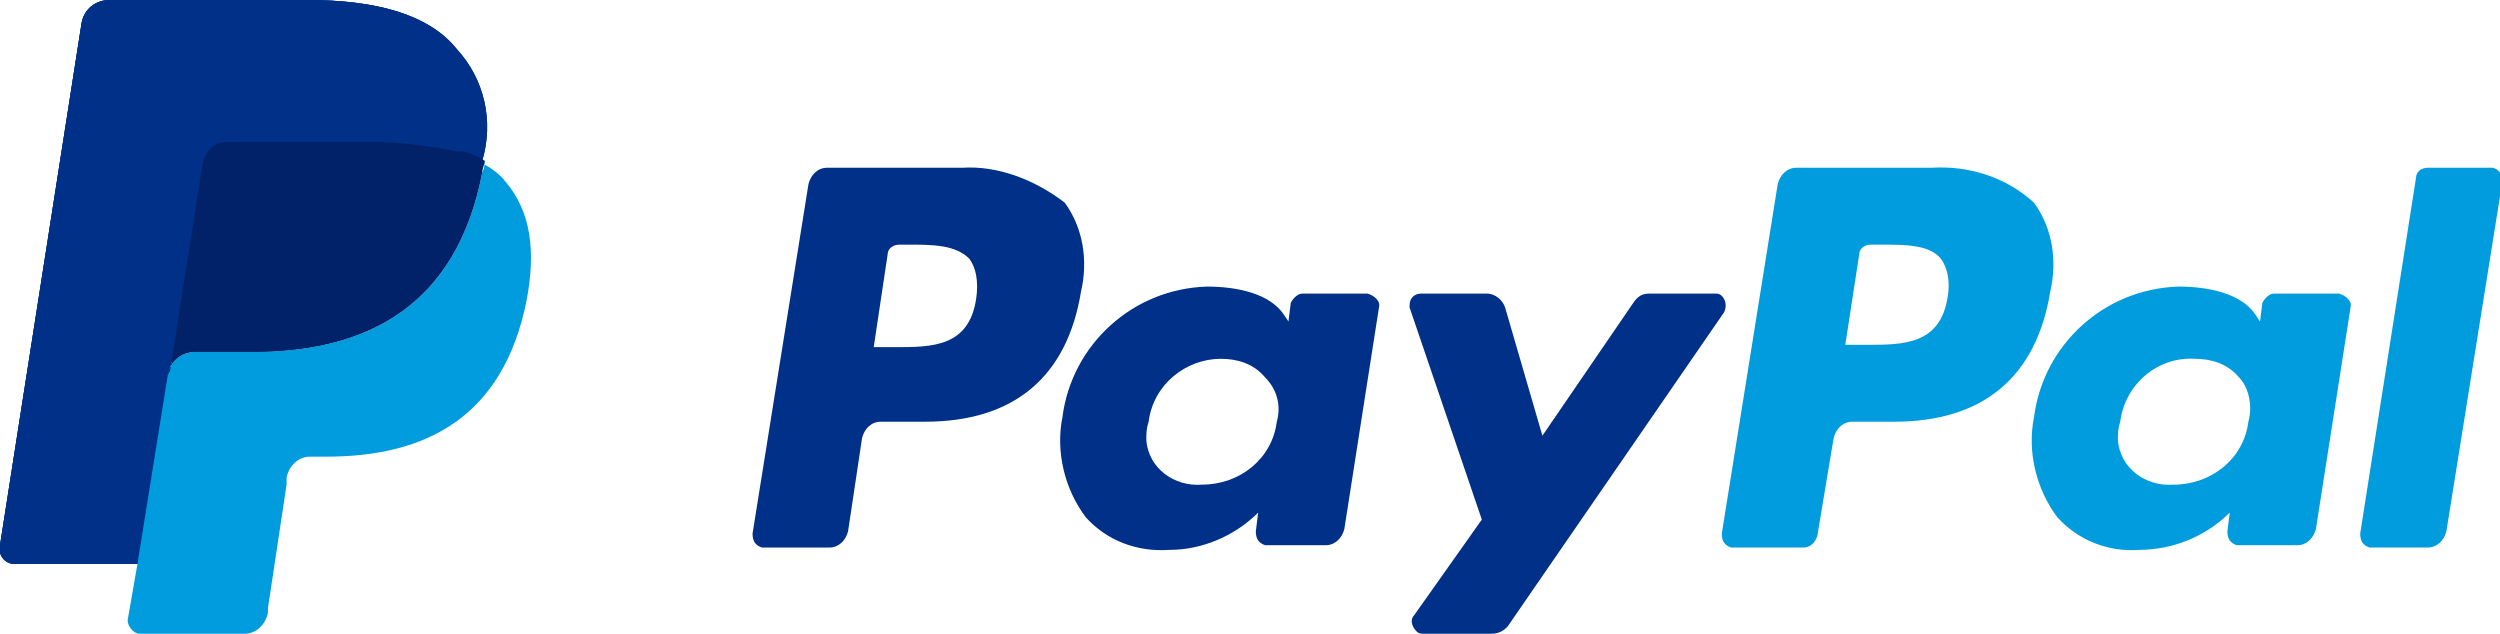 <?xml version="1.0" encoding="utf-8"?>
<!-- Generator: Adobe Illustrator 22.0.0, SVG Export Plug-In . SVG Version: 6.00 Build 0)  -->
<svg version="1.1" id="Layer_1" xmlns="http://www.w3.org/2000/svg" xmlns:xlink="http://www.w3.org/1999/xlink" x="0px" y="0px"
	 viewBox="0 0 107.3 27.2" style="enable-background:new 0 0 107.3 27.2;" xml:space="preserve">
<style type="text/css">
	.st0{fill:#003087;}
	.st1{fill:#009CDE;}
	.st2{fill:#012169;}
</style>
<title>paypal</title>
<path class="st0" d="M19.6,2.1C18.4,0.6,16.1,0,13.2,0H4.7C4.1,0,3.6,0.4,3.5,1L0,23.4c-0.1,0.4,0.2,0.8,0.6,0.8c0,0,0.1,0,0.1,0
	h5.2l1.3-8.3l-0.1,0.2c0.1-0.6,0.6-1,1.2-1h2.5c4.9,0,8.7-2,9.8-7.7c0-0.2,0-0.3,0.1-0.5l0,0C21.2,5.2,20.8,3.4,19.6,2.1"/>
<path class="st1" d="M82.9,7.2h-5.8c-0.4,0-0.7,0.3-0.8,0.7l-2.4,15c0,0.3,0.1,0.5,0.4,0.6c0,0,0,0,0.1,0h3c0.3,0,0.5-0.2,0.6-0.5
	l0.7-4.2c0.1-0.4,0.4-0.7,0.8-0.7h1.8c3.8,0,6.1-1.9,6.7-5.6c0.3-1.3,0.1-2.7-0.7-3.8C86.1,7.6,84.5,7.1,82.9,7.2 M83.6,12.7
	c-0.3,2.1-1.9,2.1-3.5,2.1h-0.9l0.6-3.9c0-0.2,0.2-0.4,0.5-0.4h0.4c1.1,0,2.1,0,2.6,0.6C83.6,11.5,83.7,12.1,83.6,12.7"/>
<path class="st0" d="M41.3,7.2h-5.8c-0.4,0-0.7,0.3-0.8,0.7l-2.4,15c0,0.3,0.1,0.5,0.4,0.6c0,0,0,0,0.1,0h2.8c0.4,0,0.7-0.3,0.8-0.7
	l0.6-4c0.1-0.4,0.4-0.7,0.8-0.7h1.9c3.8,0,6.1-1.9,6.7-5.6c0.3-1.3,0.1-2.7-0.7-3.8C44.4,7.7,42.8,7.1,41.3,7.2 M41.9,12.8
	c-0.3,2.1-1.9,2.1-3.5,2.1h-0.9l0.6-4c0-0.2,0.2-0.4,0.5-0.4h0.4c1,0,2,0,2.6,0.6C41.9,11.5,42,12.1,41.9,12.8"/>
<path class="st0" d="M58.7,12.6h-2.8c-0.2,0-0.4,0.2-0.5,0.4l-0.1,0.8l-0.2-0.3c-0.6-0.9-2-1.2-3.3-1.2c-3.2,0.1-5.8,2.5-6.2,5.6
	c-0.3,1.5,0.1,3.1,1,4.3c0.9,1,2.2,1.5,3.6,1.4c1.4,0,2.8-0.6,3.8-1.6l-0.1,0.8c0,0.3,0.1,0.5,0.4,0.6c0,0,0,0,0.1,0h2.5
	c0.4,0,0.7-0.3,0.8-0.7l1.5-9.6C59.2,12.9,59,12.7,58.7,12.6C58.7,12.6,58.7,12.6,58.7,12.6 M54.8,18.1c-0.2,1.6-1.6,2.7-3.2,2.7
	c-1.2,0.1-2.3-0.7-2.4-1.9c0-0.3,0-0.5,0.1-0.8c0.2-1.6,1.6-2.7,3.1-2.7c0.7,0,1.4,0.2,1.9,0.8C54.8,16.7,55,17.4,54.8,18.1"/>
<path class="st1" d="M100.4,12.6h-2.8c-0.2,0-0.4,0.2-0.5,0.4L97,13.8l-0.2-0.3c-0.6-0.9-2-1.2-3.3-1.2c-3.2,0.1-5.8,2.5-6.2,5.6
	c-0.3,1.5,0.1,3.1,1,4.3c0.9,1,2.2,1.5,3.5,1.4c1.5,0,2.9-0.6,3.9-1.6l-0.1,0.8c0,0.3,0.1,0.5,0.4,0.6c0,0,0,0,0.1,0h2.5
	c0.4,0,0.7-0.3,0.8-0.7l1.5-9.6C100.9,12.9,100.7,12.7,100.4,12.6C100.4,12.6,100.4,12.6,100.4,12.6 M96.5,18.1
	c-0.2,1.6-1.6,2.7-3.2,2.7c-1.2,0.1-2.3-0.7-2.4-1.9c0-0.3,0-0.5,0.1-0.8c0.2-1.6,1.6-2.8,3.2-2.7c0.7,0,1.4,0.2,1.9,0.8
	C96.5,16.6,96.7,17.4,96.5,18.1"/>
<path class="st0" d="M73.6,12.6h-2.8c-0.3,0-0.5,0.1-0.7,0.4l-3.9,5.7l-1.6-5.5c-0.1-0.3-0.4-0.6-0.8-0.6h-2.8
	c-0.3,0-0.5,0.2-0.5,0.5c0,0,0,0.1,0,0.1l3.1,9.1l-2.9,4.1c-0.2,0.2-0.1,0.5,0.1,0.7c0.1,0.1,0.2,0.1,0.3,0.1H64
	c0.3,0,0.5-0.1,0.7-0.3L74,13.4c0.1-0.2,0.1-0.5-0.1-0.7C73.8,12.6,73.7,12.6,73.6,12.6"/>
<path class="st1" d="M103.7,7.6l-2.4,15.3c0,0.3,0.1,0.5,0.4,0.6c0,0,0,0,0.1,0h2.4c0.4,0,0.7-0.3,0.8-0.7l2.4-15
	c0-0.3-0.1-0.5-0.4-0.6c0,0,0,0-0.1,0h-2.7C103.9,7.2,103.7,7.4,103.7,7.6"/>
<path class="st0" d="M19.6,2.1C18.4,0.6,16.1,0,13.2,0H4.7C4.1,0,3.6,0.4,3.5,1L0,23.4c-0.1,0.4,0.2,0.8,0.6,0.8c0,0,0.1,0,0.1,0
	h5.2l1.3-8.3l-0.1,0.2c0.1-0.6,0.6-1,1.2-1h2.5c4.9,0,8.7-2,9.8-7.7c0-0.2,0-0.3,0.1-0.5l0,0C21.2,5.2,20.8,3.4,19.6,2.1"/>
<path class="st0" d="M8.7,6.9c0.1-0.5,0.5-0.9,1-0.9h6.6c0.7,0,1.5,0,2.2,0.2L19,6.3l0.5,0.1l0.2,0.1c0.3,0.1,0.6,0.2,0.9,0.4
	c0.4-1.7,0-3.5-1.2-4.9C18.3,0.6,16.1,0,13.1,0H4.7C4.1,0,3.6,0.4,3.5,1L0,23.4c-0.1,0.4,0.2,0.8,0.6,0.8c0,0,0.1,0,0.1,0H6l1.3-8.3
	L8.7,6.9z"/>
<path class="st1" d="M20.8,6.9L20.8,6.9c0,0.2,0,0.3-0.1,0.5c-1.1,5.7-4.9,7.7-9.8,7.7H8.4c-0.6,0-1.1,0.4-1.2,1l-1.3,8.1l-0.4,2.3
	c-0.1,0.3,0.2,0.7,0.5,0.7c0,0,0.1,0,0.1,0h4.4c0.5,0,0.9-0.4,1-0.9v-0.2l0.8-5.3l0-0.3c0.1-0.5,0.5-0.9,1-0.9h0.7
	c4.3,0,7.6-1.7,8.6-6.7c0.4-2.1,0.2-3.8-0.9-5.1c-0.3-0.4-0.8-0.7-1.2-0.9"/>
<path class="st2" d="M19.6,6.5l-0.5-0.1l-0.6-0.1c-0.7-0.1-1.5-0.2-2.2-0.2H9.7c-0.5,0-0.9,0.4-1,0.9l-1.4,8.9l-0.1,0.2
	c0.1-0.6,0.6-1,1.2-1h2.5c4.9,0,8.7-2,9.8-7.7c0-0.2,0.1-0.3,0.1-0.5c-0.3-0.2-0.6-0.3-0.9-0.4L19.6,6.5"/>
</svg>
